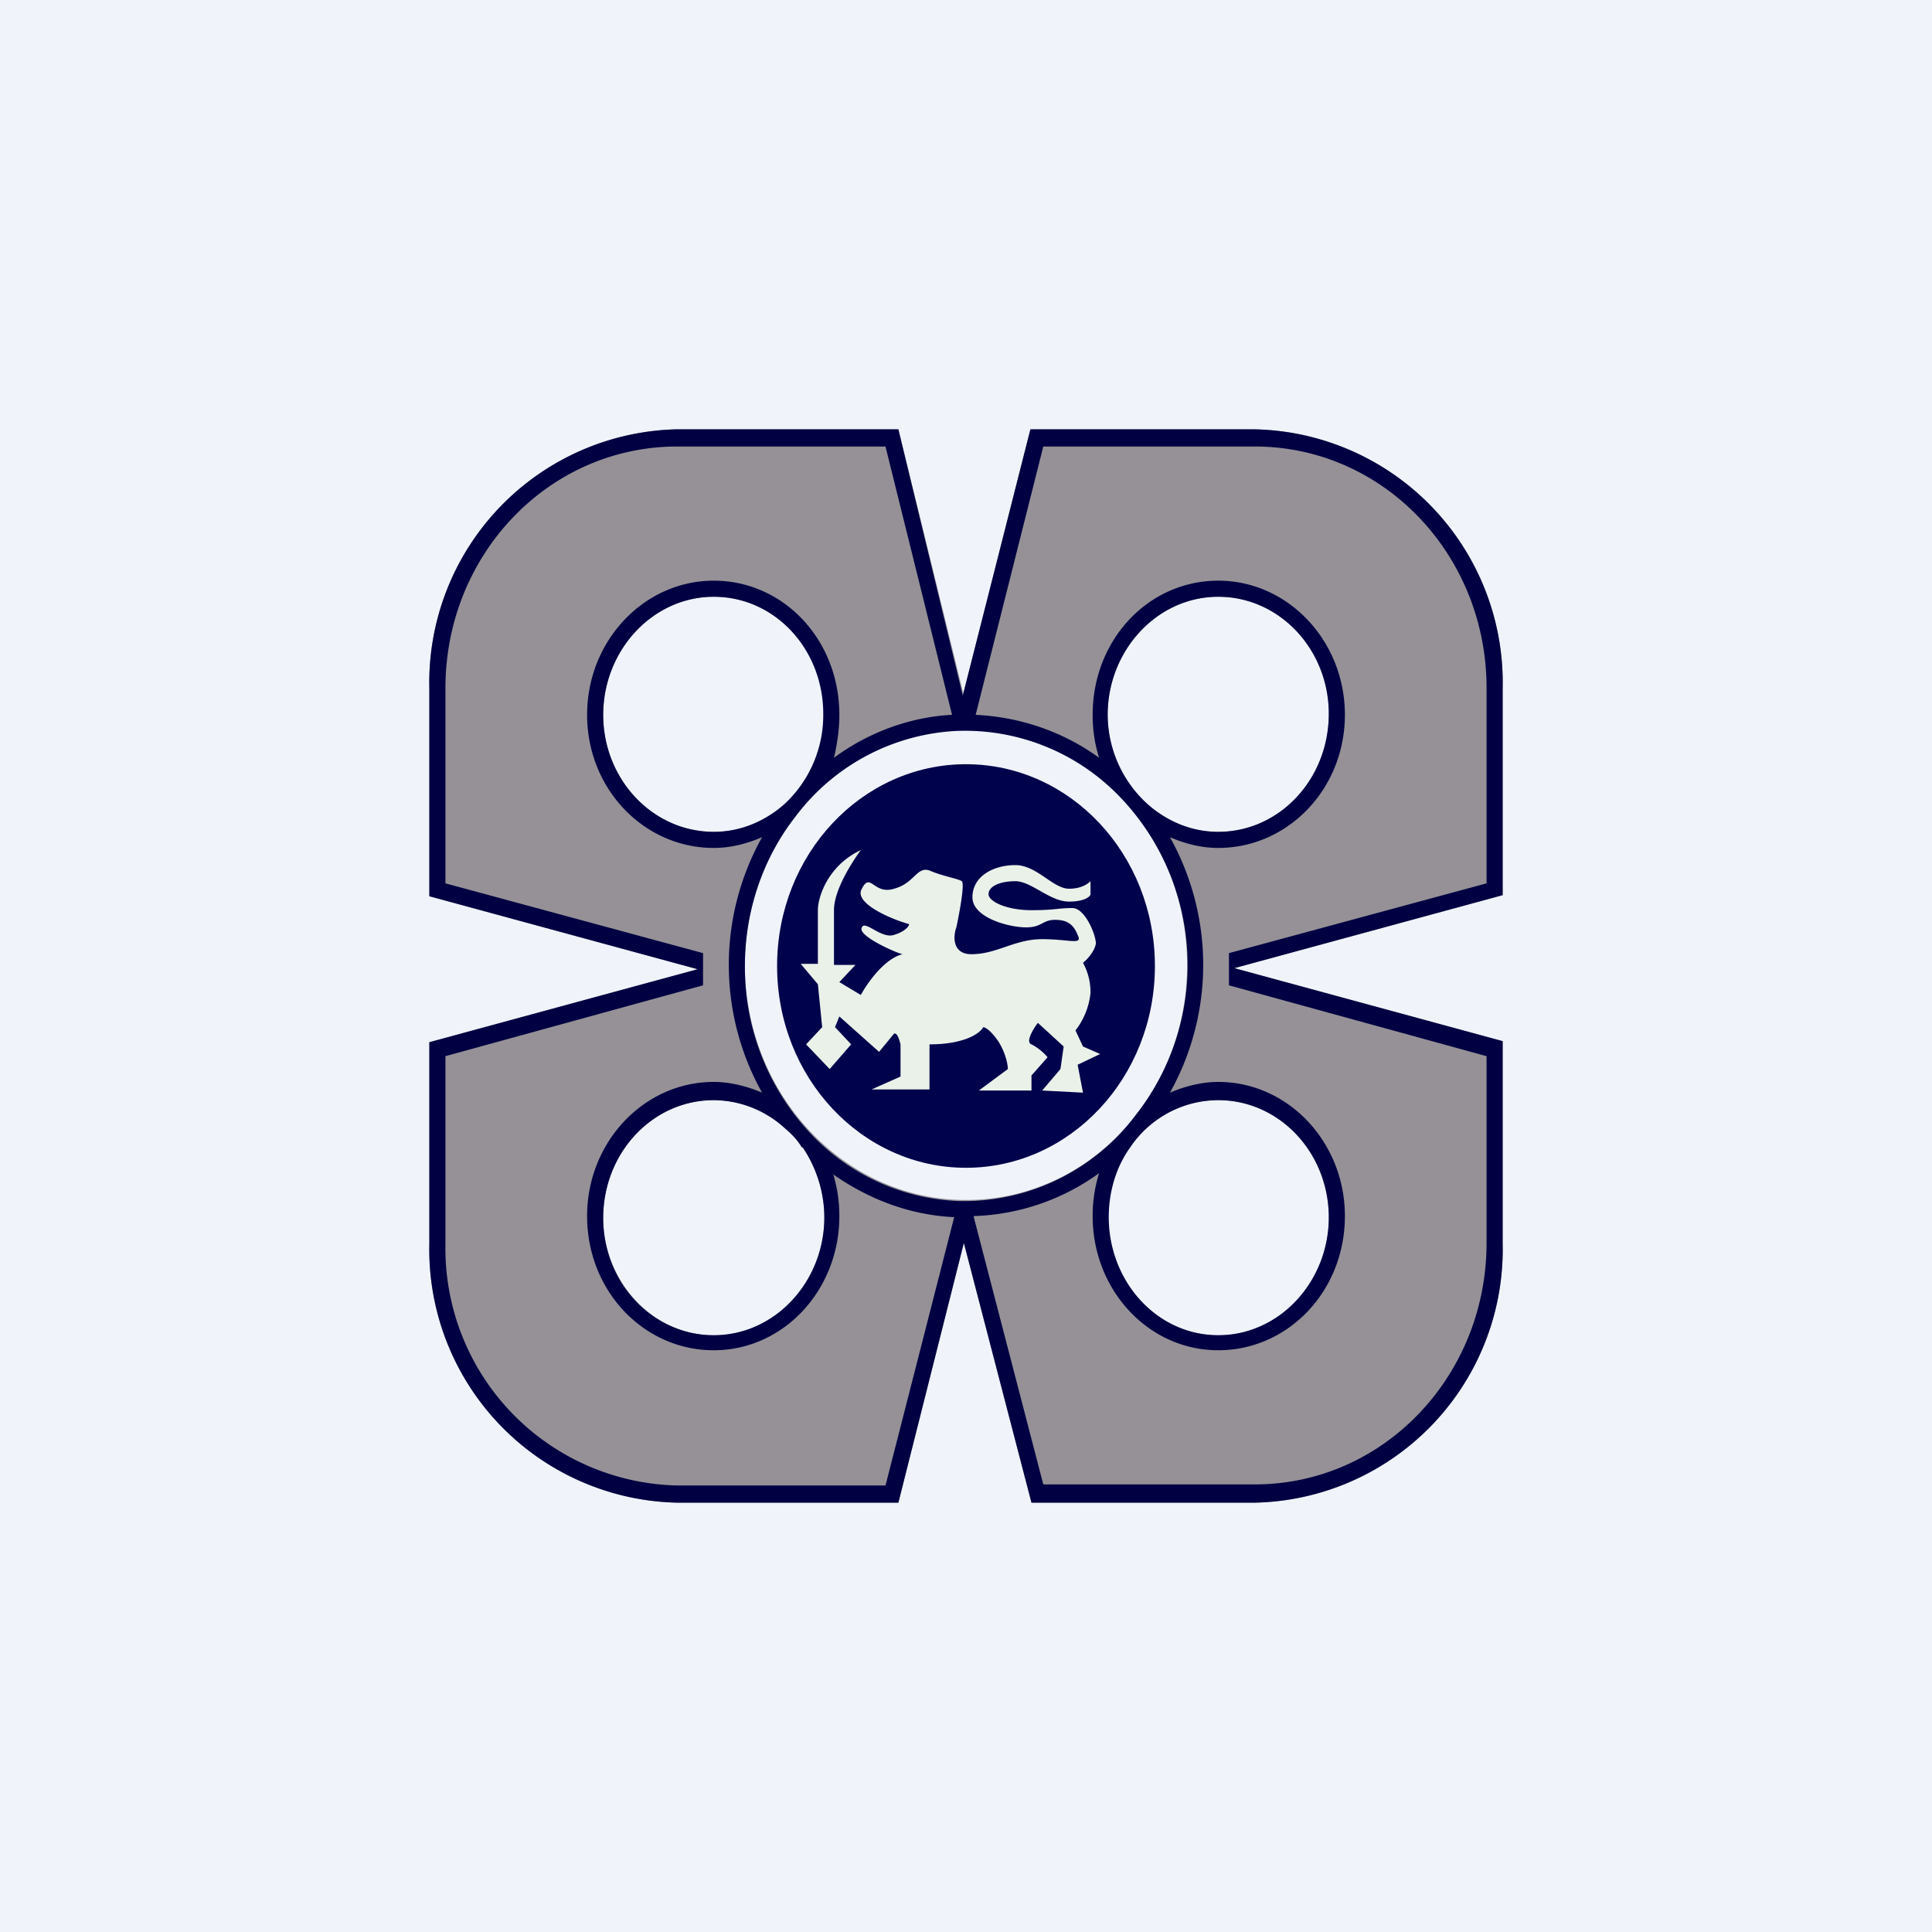 <!-- by TradingView --><svg width="18" height="18" viewBox="0 0 18 18" xmlns="http://www.w3.org/2000/svg"><path fill="#F0F3FA" d="M0 0h18v18H0z"/><path fill-rule="evenodd" d="M8.98 6.48 8.37 4H6.3A2.36 2.36 0 0 0 4 6.41v1.94l2.5.68-2.5.68v1.88A2.36 2.36 0 0 0 6.31 14h2.06l.61-2.42.63 2.42h2.08A2.36 2.36 0 0 0 14 11.59V9.7l-2.5-.68 2.5-.68V6.41A2.36 2.36 0 0 0 11.69 4H9.6l-.63 2.48ZM6.65 7.75c.57 0 1.03-.49 1.03-1.1 0-.6-.46-1.09-1.03-1.09-.57 0-1.03.5-1.03 1.1 0 .6.46 1.09 1.03 1.09Zm1.03 3.6c0 .6-.46 1.09-1.03 1.09-.57 0-1.03-.5-1.03-1.1 0-.6.46-1.09 1.03-1.09.57 0 1.03.49 1.03 1.1Zm3.67-3.6c.57 0 1.03-.49 1.03-1.1 0-.6-.46-1.09-1.03-1.09-.57 0-1.03.5-1.03 1.1 0 .6.46 1.09 1.03 1.09Zm1.03 3.6c0 .6-.46 1.09-1.03 1.09-.57 0-1.03-.5-1.03-1.1 0-.6.46-1.09 1.03-1.09.57 0 1.03.49 1.03 1.1ZM9 11.18c1.14 0 2.06-.98 2.06-2.19 0-1.2-.92-2.19-2.06-2.19-1.14 0-2.06.98-2.06 2.19 0 1.2.92 2.19 2.06 2.19Z" fill="#959196"/><path fill-rule="evenodd" d="M8.37 4H6.3A2.36 2.36 0 0 0 4 6.41v1.94l2.5.68-2.5.68v1.88A2.36 2.36 0 0 0 6.31 14h2.06l.61-2.42.63 2.42h2.08A2.36 2.36 0 0 0 14 11.59V9.7l-2.5-.68 2.5-.68V6.41A2.36 2.36 0 0 0 11.69 4H9.6l-.63 2.48L8.37 4Zm1.35.16-.63 2.5c.42.02.82.16 1.15.4a1.32 1.32 0 0 1-.06-.4c0-.7.52-1.25 1.17-1.25.65 0 1.18.56 1.18 1.25S12 7.9 11.35 7.9c-.16 0-.31-.04-.45-.1a2.44 2.44 0 0 1 0 2.38c.14-.06.3-.1.45-.1.65 0 1.18.56 1.18 1.25 0 .7-.53 1.25-1.18 1.25-.65 0-1.17-.56-1.17-1.25 0-.14.02-.27.06-.4a2.1 2.1 0 0 1-1.17.4l.65 2.5h1.97c1.2 0 2.16-1.01 2.16-2.25V9.84l-2.4-.66v-.3l2.4-.65V6.41c0-1.24-.96-2.25-2.16-2.25H9.72Zm-.8 7.03h.11a2 2 0 0 0 1.55-.8 2.26 2.26 0 0 0-.17-2.99 2 2 0 0 0-1.5-.59 2 2 0 0 0-1.5.8c-.29.37-.47.86-.47 1.39a2.26 2.26 0 0 0 .64 1.59 2 2 0 0 0 1.35.6Zm-1.16-.25c.33.23.71.38 1.13.4l-.64 2.5H6.31a2.21 2.21 0 0 1-2.16-2.25V9.84l2.4-.66v-.3l-2.4-.65V6.41c0-1.24.96-2.25 2.16-2.25h1.94l.62 2.5c-.4.02-.79.17-1.1.4.03-.13.05-.26.05-.4 0-.7-.52-1.25-1.17-1.25-.65 0-1.18.56-1.18 1.25S6 7.9 6.65 7.9c.16 0 .31-.04.45-.1a2.44 2.44 0 0 0 0 2.38c-.14-.06-.3-.1-.45-.1-.65 0-1.18.56-1.18 1.25 0 .7.53 1.25 1.18 1.25.65 0 1.17-.56 1.17-1.25 0-.14-.02-.27-.06-.4Zm-.29-.25c-.04-.07-.1-.13-.16-.18a.99.99 0 0 0-.66-.26c-.57 0-1.03.49-1.03 1.1 0 .6.46 1.09 1.03 1.09.57 0 1.03-.5 1.03-1.1 0-.24-.08-.47-.2-.65Zm-.16-3.2a1.13 1.13 0 0 0 .36-.84c0-.6-.45-1.09-1.02-1.09-.57 0-1.03.5-1.03 1.1 0 .6.46 1.09 1.03 1.09.25 0 .48-.1.66-.26Zm3.22 3.2c-.13.18-.2.41-.2.65 0 .6.45 1.1 1.02 1.1.57 0 1.03-.5 1.03-1.1 0-.6-.46-1.09-1.03-1.09a.99.99 0 0 0-.82.44Zm.16-3.2c.18.16.41.26.66.26.57 0 1.03-.49 1.03-1.1 0-.6-.46-1.09-1.03-1.09-.57 0-1.03.5-1.03 1.1a1.13 1.13 0 0 0 .37.83Z" fill="#000043"/><path d="M10.76 9c0 1.04-.79 1.88-1.76 1.88S7.24 10.04 7.24 9 8.03 7.12 9 7.12s1.76.84 1.76 1.88Z" fill="#00024C"/><path d="m7.51 9.73.22.23.2-.23-.15-.16.04-.1.37.33.14-.17c.03-.01.05.06.06.1v.3l-.27.12h.54v-.42c.32 0 .47-.1.5-.16.02 0 .07.03.14.13.07.11.09.22.09.26l-.27.2h.49v-.14l.15-.17a.5.5 0 0 0-.15-.12c-.06-.02.02-.15.06-.2l.24.22-.03.21-.17.2.38.02-.05-.26.21-.1-.16-.07-.07-.15a.68.68 0 0 0 .14-.35.57.57 0 0 0-.07-.28c.04-.03.11-.11.12-.18 0-.08-.1-.33-.22-.33-.13 0-.16.02-.38.02-.23 0-.4-.08-.4-.15 0-.07.1-.12.25-.12s.32.19.5.19c.15 0 .2-.05.2-.07v-.12c-.02.02-.08.07-.2.07-.15 0-.3-.22-.5-.22s-.4.1-.4.3c0 .19.34.28.5.28.15 0 .15-.07.27-.07.11 0 .17.04.21.14.05.1-.07.04-.33.04s-.42.14-.66.14c-.18 0-.17-.17-.14-.25.03-.14.08-.41.05-.43-.02-.02-.19-.05-.3-.1-.12-.04-.14.12-.33.17-.19.06-.22-.16-.3 0-.08.13.26.28.44.33 0 .02-.04.07-.14.1-.12.04-.27-.14-.3-.07-.05.08.35.25.38.25-.17.04-.33.27-.39.38l-.2-.12.15-.16h-.2v-.51c0-.19.17-.45.25-.56-.3.14-.4.43-.4.56v.5h-.16l.16.19.04.4-.15.16Z" fill="#EAF1E9"/></svg>